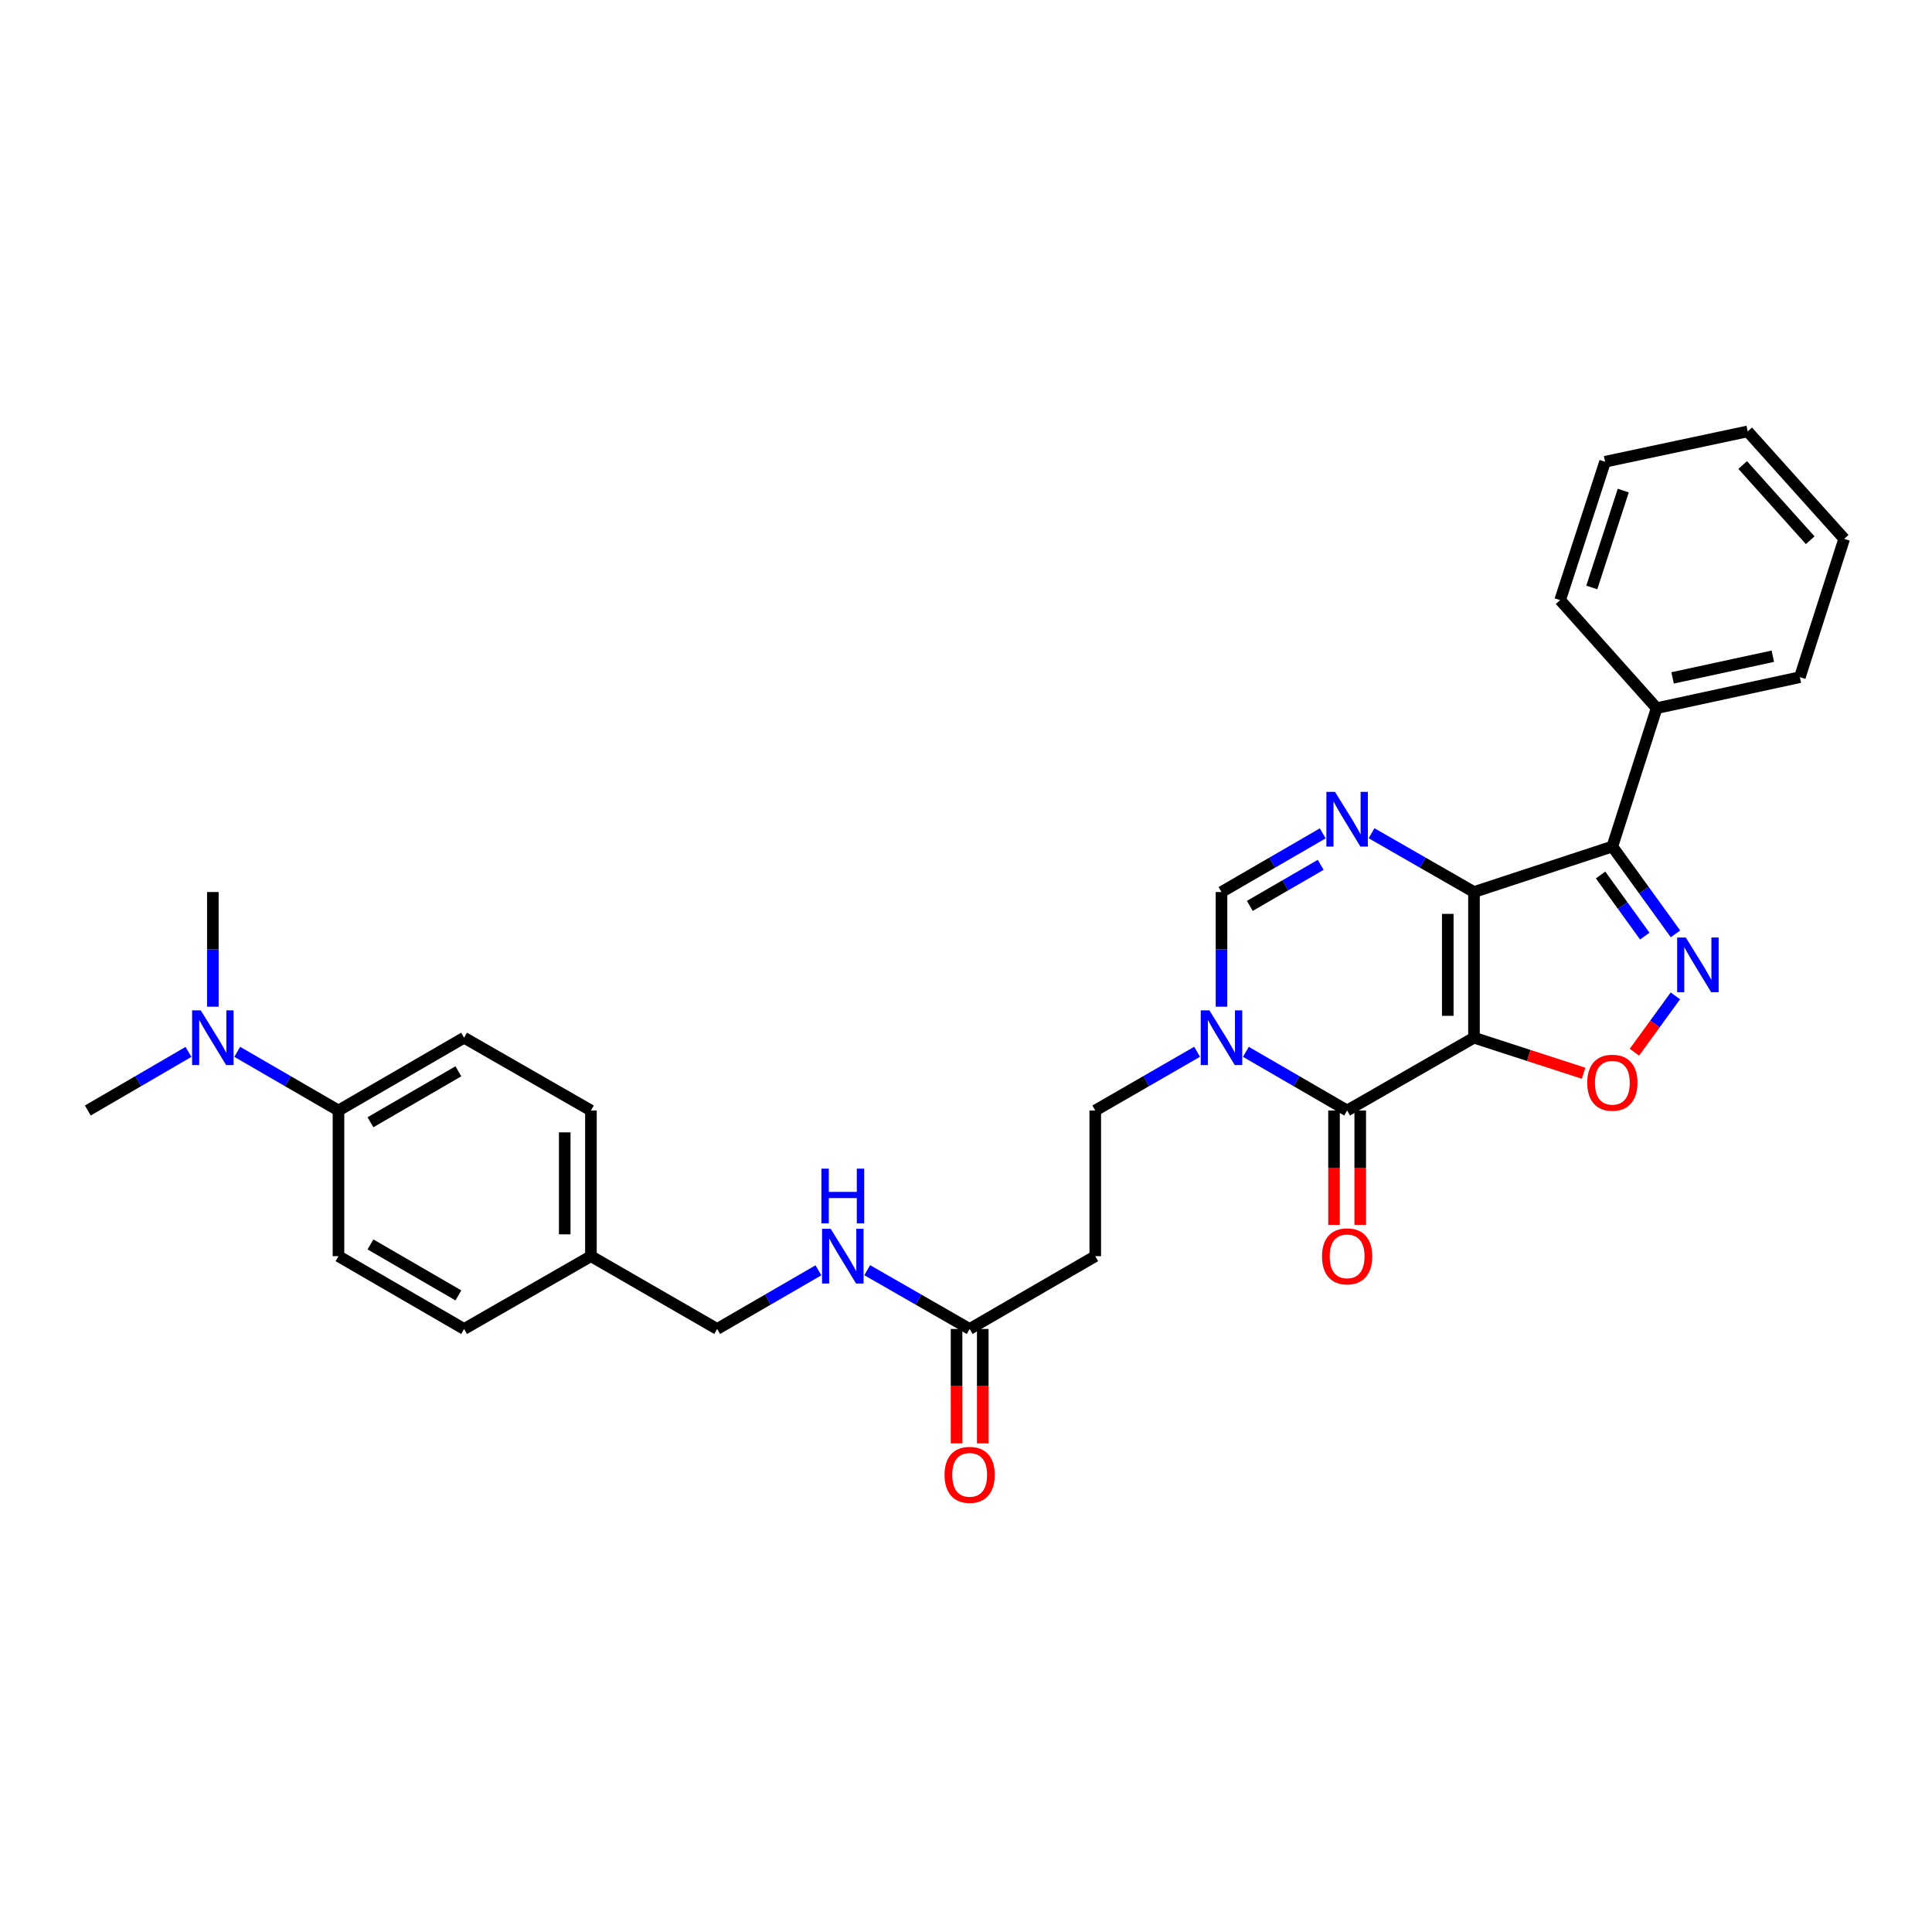 <?xml version='1.0' encoding='iso-8859-1'?>
<svg version='1.1' baseProfile='full'
              xmlns='http://www.w3.org/2000/svg'
                      xmlns:rdkit='http://www.rdkit.org/xml'
                      xmlns:xlink='http://www.w3.org/1999/xlink'
                  xml:space='preserve'
width='1000px' height='1000px' viewBox='0 0 1000 1000'>
<!-- END OF HEADER -->
<rect style='opacity:1.0;fill:#FFFFFF;stroke:none' width='1000' height='1000' x='0' y='0'> </rect>
<path class='bond-0' d='M 762.927,537.113 L 762.927,461.712' style='fill:none;fill-rule:evenodd;stroke:#000000;stroke-width:6px;stroke-linecap:butt;stroke-linejoin:miter;stroke-opacity:1' />
<path class='bond-0' d='M 749.365,525.803 L 749.365,473.023' style='fill:none;fill-rule:evenodd;stroke:#000000;stroke-width:6px;stroke-linecap:butt;stroke-linejoin:miter;stroke-opacity:1' />
<path class='bond-1' d='M 762.927,537.113 L 697.269,574.795' style='fill:none;fill-rule:evenodd;stroke:#000000;stroke-width:6px;stroke-linecap:butt;stroke-linejoin:miter;stroke-opacity:1' />
<path class='bond-5' d='M 762.927,537.113 L 791.296,546.312' style='fill:none;fill-rule:evenodd;stroke:#000000;stroke-width:6px;stroke-linecap:butt;stroke-linejoin:miter;stroke-opacity:1' />
<path class='bond-5' d='M 791.296,546.312 L 819.664,555.51' style='fill:none;fill-rule:evenodd;stroke:#FF0000;stroke-width:6px;stroke-linecap:butt;stroke-linejoin:miter;stroke-opacity:1' />
<path class='bond-2' d='M 762.927,461.712 L 736.415,446.497' style='fill:none;fill-rule:evenodd;stroke:#000000;stroke-width:6px;stroke-linecap:butt;stroke-linejoin:miter;stroke-opacity:1' />
<path class='bond-2' d='M 736.415,446.497 L 709.902,431.281' style='fill:none;fill-rule:evenodd;stroke:#0000FF;stroke-width:6px;stroke-linecap:butt;stroke-linejoin:miter;stroke-opacity:1' />
<path class='bond-3' d='M 762.927,461.712 L 834.546,438.166' style='fill:none;fill-rule:evenodd;stroke:#000000;stroke-width:6px;stroke-linecap:butt;stroke-linejoin:miter;stroke-opacity:1' />
<path class='bond-6' d='M 697.269,574.795 L 671.066,559.61' style='fill:none;fill-rule:evenodd;stroke:#000000;stroke-width:6px;stroke-linecap:butt;stroke-linejoin:miter;stroke-opacity:1' />
<path class='bond-6' d='M 671.066,559.61 L 644.862,544.426' style='fill:none;fill-rule:evenodd;stroke:#0000FF;stroke-width:6px;stroke-linecap:butt;stroke-linejoin:miter;stroke-opacity:1' />
<path class='bond-11' d='M 690.488,574.795 L 690.488,604.393' style='fill:none;fill-rule:evenodd;stroke:#000000;stroke-width:6px;stroke-linecap:butt;stroke-linejoin:miter;stroke-opacity:1' />
<path class='bond-11' d='M 690.488,604.393 L 690.488,633.991' style='fill:none;fill-rule:evenodd;stroke:#FF0000;stroke-width:6px;stroke-linecap:butt;stroke-linejoin:miter;stroke-opacity:1' />
<path class='bond-11' d='M 704.05,574.795 L 704.05,604.393' style='fill:none;fill-rule:evenodd;stroke:#000000;stroke-width:6px;stroke-linecap:butt;stroke-linejoin:miter;stroke-opacity:1' />
<path class='bond-11' d='M 704.05,604.393 L 704.05,633.991' style='fill:none;fill-rule:evenodd;stroke:#FF0000;stroke-width:6px;stroke-linecap:butt;stroke-linejoin:miter;stroke-opacity:1' />
<path class='bond-31' d='M 684.65,431.343 L 658.447,446.528' style='fill:none;fill-rule:evenodd;stroke:#0000FF;stroke-width:6px;stroke-linecap:butt;stroke-linejoin:miter;stroke-opacity:1' />
<path class='bond-31' d='M 658.447,446.528 L 632.244,461.712' style='fill:none;fill-rule:evenodd;stroke:#000000;stroke-width:6px;stroke-linecap:butt;stroke-linejoin:miter;stroke-opacity:1' />
<path class='bond-31' d='M 683.589,447.633 L 665.247,458.263' style='fill:none;fill-rule:evenodd;stroke:#0000FF;stroke-width:6px;stroke-linecap:butt;stroke-linejoin:miter;stroke-opacity:1' />
<path class='bond-31' d='M 665.247,458.263 L 646.905,468.892' style='fill:none;fill-rule:evenodd;stroke:#000000;stroke-width:6px;stroke-linecap:butt;stroke-linejoin:miter;stroke-opacity:1' />
<path class='bond-12' d='M 834.546,438.166 L 857.482,366.54' style='fill:none;fill-rule:evenodd;stroke:#000000;stroke-width:6px;stroke-linecap:butt;stroke-linejoin:miter;stroke-opacity:1' />
<path class='bond-30' d='M 834.546,438.166 L 850.888,460.767' style='fill:none;fill-rule:evenodd;stroke:#000000;stroke-width:6px;stroke-linecap:butt;stroke-linejoin:miter;stroke-opacity:1' />
<path class='bond-30' d='M 850.888,460.767 L 867.23,483.367' style='fill:none;fill-rule:evenodd;stroke:#0000FF;stroke-width:6px;stroke-linecap:butt;stroke-linejoin:miter;stroke-opacity:1' />
<path class='bond-30' d='M 828.458,452.893 L 839.898,468.714' style='fill:none;fill-rule:evenodd;stroke:#000000;stroke-width:6px;stroke-linecap:butt;stroke-linejoin:miter;stroke-opacity:1' />
<path class='bond-30' d='M 839.898,468.714 L 851.337,484.534' style='fill:none;fill-rule:evenodd;stroke:#0000FF;stroke-width:6px;stroke-linecap:butt;stroke-linejoin:miter;stroke-opacity:1' />
<path class='bond-4' d='M 867.172,515.46 L 856.569,530.044' style='fill:none;fill-rule:evenodd;stroke:#0000FF;stroke-width:6px;stroke-linecap:butt;stroke-linejoin:miter;stroke-opacity:1' />
<path class='bond-4' d='M 856.569,530.044 L 845.965,544.629' style='fill:none;fill-rule:evenodd;stroke:#FF0000;stroke-width:6px;stroke-linecap:butt;stroke-linejoin:miter;stroke-opacity:1' />
<path class='bond-7' d='M 632.244,521.068 L 632.244,491.39' style='fill:none;fill-rule:evenodd;stroke:#0000FF;stroke-width:6px;stroke-linecap:butt;stroke-linejoin:miter;stroke-opacity:1' />
<path class='bond-7' d='M 632.244,491.39 L 632.244,461.712' style='fill:none;fill-rule:evenodd;stroke:#000000;stroke-width:6px;stroke-linecap:butt;stroke-linejoin:miter;stroke-opacity:1' />
<path class='bond-10' d='M 619.618,544.394 L 593.26,559.595' style='fill:none;fill-rule:evenodd;stroke:#0000FF;stroke-width:6px;stroke-linecap:butt;stroke-linejoin:miter;stroke-opacity:1' />
<path class='bond-10' d='M 593.26,559.595 L 566.902,574.795' style='fill:none;fill-rule:evenodd;stroke:#000000;stroke-width:6px;stroke-linecap:butt;stroke-linejoin:miter;stroke-opacity:1' />
<path class='bond-8' d='M 501.891,687.878 L 566.902,650.196' style='fill:none;fill-rule:evenodd;stroke:#000000;stroke-width:6px;stroke-linecap:butt;stroke-linejoin:miter;stroke-opacity:1' />
<path class='bond-14' d='M 501.891,687.878 L 475.378,672.662' style='fill:none;fill-rule:evenodd;stroke:#000000;stroke-width:6px;stroke-linecap:butt;stroke-linejoin:miter;stroke-opacity:1' />
<path class='bond-14' d='M 475.378,672.662 L 448.865,657.446' style='fill:none;fill-rule:evenodd;stroke:#0000FF;stroke-width:6px;stroke-linecap:butt;stroke-linejoin:miter;stroke-opacity:1' />
<path class='bond-16' d='M 495.11,687.878 L 495.11,717.483' style='fill:none;fill-rule:evenodd;stroke:#000000;stroke-width:6px;stroke-linecap:butt;stroke-linejoin:miter;stroke-opacity:1' />
<path class='bond-16' d='M 495.11,717.483 L 495.11,747.088' style='fill:none;fill-rule:evenodd;stroke:#FF0000;stroke-width:6px;stroke-linecap:butt;stroke-linejoin:miter;stroke-opacity:1' />
<path class='bond-16' d='M 508.673,687.878 L 508.673,717.483' style='fill:none;fill-rule:evenodd;stroke:#000000;stroke-width:6px;stroke-linecap:butt;stroke-linejoin:miter;stroke-opacity:1' />
<path class='bond-16' d='M 508.673,717.483 L 508.673,747.088' style='fill:none;fill-rule:evenodd;stroke:#FF0000;stroke-width:6px;stroke-linecap:butt;stroke-linejoin:miter;stroke-opacity:1' />
<path class='bond-9' d='M 566.902,650.196 L 566.902,574.795' style='fill:none;fill-rule:evenodd;stroke:#000000;stroke-width:6px;stroke-linecap:butt;stroke-linejoin:miter;stroke-opacity:1' />
<path class='bond-25' d='M 857.482,366.54 L 931.602,350.506' style='fill:none;fill-rule:evenodd;stroke:#000000;stroke-width:6px;stroke-linecap:butt;stroke-linejoin:miter;stroke-opacity:1' />
<path class='bond-25' d='M 865.732,350.879 L 917.616,339.655' style='fill:none;fill-rule:evenodd;stroke:#000000;stroke-width:6px;stroke-linecap:butt;stroke-linejoin:miter;stroke-opacity:1' />
<path class='bond-26' d='M 857.482,366.54 L 807.526,310.624' style='fill:none;fill-rule:evenodd;stroke:#000000;stroke-width:6px;stroke-linecap:butt;stroke-linejoin:miter;stroke-opacity:1' />
<path class='bond-13' d='M 175.197,574.795 L 240.215,537.113' style='fill:none;fill-rule:evenodd;stroke:#000000;stroke-width:6px;stroke-linecap:butt;stroke-linejoin:miter;stroke-opacity:1' />
<path class='bond-13' d='M 191.75,580.877 L 237.263,554.5' style='fill:none;fill-rule:evenodd;stroke:#000000;stroke-width:6px;stroke-linecap:butt;stroke-linejoin:miter;stroke-opacity:1' />
<path class='bond-15' d='M 175.197,574.795 L 148.993,559.61' style='fill:none;fill-rule:evenodd;stroke:#000000;stroke-width:6px;stroke-linecap:butt;stroke-linejoin:miter;stroke-opacity:1' />
<path class='bond-15' d='M 148.993,559.61 L 122.79,544.426' style='fill:none;fill-rule:evenodd;stroke:#0000FF;stroke-width:6px;stroke-linecap:butt;stroke-linejoin:miter;stroke-opacity:1' />
<path class='bond-33' d='M 175.197,574.795 L 175.197,650.196' style='fill:none;fill-rule:evenodd;stroke:#000000;stroke-width:6px;stroke-linecap:butt;stroke-linejoin:miter;stroke-opacity:1' />
<path class='bond-19' d='M 423.614,657.508 L 397.411,672.693' style='fill:none;fill-rule:evenodd;stroke:#0000FF;stroke-width:6px;stroke-linecap:butt;stroke-linejoin:miter;stroke-opacity:1' />
<path class='bond-19' d='M 397.411,672.693 L 371.207,687.878' style='fill:none;fill-rule:evenodd;stroke:#000000;stroke-width:6px;stroke-linecap:butt;stroke-linejoin:miter;stroke-opacity:1' />
<path class='bond-23' d='M 110.171,521.068 L 110.171,491.39' style='fill:none;fill-rule:evenodd;stroke:#0000FF;stroke-width:6px;stroke-linecap:butt;stroke-linejoin:miter;stroke-opacity:1' />
<path class='bond-23' d='M 110.171,491.39 L 110.171,461.712' style='fill:none;fill-rule:evenodd;stroke:#000000;stroke-width:6px;stroke-linecap:butt;stroke-linejoin:miter;stroke-opacity:1' />
<path class='bond-24' d='M 97.559,544.457 L 71.507,559.626' style='fill:none;fill-rule:evenodd;stroke:#0000FF;stroke-width:6px;stroke-linecap:butt;stroke-linejoin:miter;stroke-opacity:1' />
<path class='bond-24' d='M 71.507,559.626 L 45.455,574.795' style='fill:none;fill-rule:evenodd;stroke:#000000;stroke-width:6px;stroke-linecap:butt;stroke-linejoin:miter;stroke-opacity:1' />
<path class='bond-17' d='M 175.197,650.196 L 240.215,687.878' style='fill:none;fill-rule:evenodd;stroke:#000000;stroke-width:6px;stroke-linecap:butt;stroke-linejoin:miter;stroke-opacity:1' />
<path class='bond-17' d='M 191.75,644.114 L 237.263,670.491' style='fill:none;fill-rule:evenodd;stroke:#000000;stroke-width:6px;stroke-linecap:butt;stroke-linejoin:miter;stroke-opacity:1' />
<path class='bond-18' d='M 240.215,537.113 L 305.865,574.795' style='fill:none;fill-rule:evenodd;stroke:#000000;stroke-width:6px;stroke-linecap:butt;stroke-linejoin:miter;stroke-opacity:1' />
<path class='bond-20' d='M 371.207,687.878 L 305.865,650.196' style='fill:none;fill-rule:evenodd;stroke:#000000;stroke-width:6px;stroke-linecap:butt;stroke-linejoin:miter;stroke-opacity:1' />
<path class='bond-21' d='M 305.865,650.196 L 240.215,687.878' style='fill:none;fill-rule:evenodd;stroke:#000000;stroke-width:6px;stroke-linecap:butt;stroke-linejoin:miter;stroke-opacity:1' />
<path class='bond-22' d='M 305.865,650.196 L 305.865,574.795' style='fill:none;fill-rule:evenodd;stroke:#000000;stroke-width:6px;stroke-linecap:butt;stroke-linejoin:miter;stroke-opacity:1' />
<path class='bond-22' d='M 292.303,638.886 L 292.303,586.105' style='fill:none;fill-rule:evenodd;stroke:#000000;stroke-width:6px;stroke-linecap:butt;stroke-linejoin:miter;stroke-opacity:1' />
<path class='bond-28' d='M 931.602,350.506 L 954.545,278.903' style='fill:none;fill-rule:evenodd;stroke:#000000;stroke-width:6px;stroke-linecap:butt;stroke-linejoin:miter;stroke-opacity:1' />
<path class='bond-27' d='M 807.526,310.624 L 830.779,238.998' style='fill:none;fill-rule:evenodd;stroke:#000000;stroke-width:6px;stroke-linecap:butt;stroke-linejoin:miter;stroke-opacity:1' />
<path class='bond-27' d='M 823.914,304.068 L 840.191,253.93' style='fill:none;fill-rule:evenodd;stroke:#000000;stroke-width:6px;stroke-linecap:butt;stroke-linejoin:miter;stroke-opacity:1' />
<path class='bond-29' d='M 830.779,238.998 L 904.605,223.288' style='fill:none;fill-rule:evenodd;stroke:#000000;stroke-width:6px;stroke-linecap:butt;stroke-linejoin:miter;stroke-opacity:1' />
<path class='bond-32' d='M 954.545,278.903 L 904.605,223.288' style='fill:none;fill-rule:evenodd;stroke:#000000;stroke-width:6px;stroke-linecap:butt;stroke-linejoin:miter;stroke-opacity:1' />
<path class='bond-32' d='M 936.963,279.622 L 902.005,240.692' style='fill:none;fill-rule:evenodd;stroke:#000000;stroke-width:6px;stroke-linecap:butt;stroke-linejoin:miter;stroke-opacity:1' />
<path  class='atom-3' d='M 691.009 409.871
L 700.289 424.871
Q 701.209 426.351, 702.689 429.031
Q 704.169 431.711, 704.249 431.871
L 704.249 409.871
L 708.009 409.871
L 708.009 438.191
L 704.129 438.191
L 694.169 421.791
Q 693.009 419.871, 691.769 417.671
Q 690.569 415.471, 690.209 414.791
L 690.209 438.191
L 686.529 438.191
L 686.529 409.871
L 691.009 409.871
' fill='#0000FF'/>
<path  class='atom-5' d='M 872.576 485.257
L 881.856 500.257
Q 882.776 501.737, 884.256 504.417
Q 885.736 507.097, 885.816 507.257
L 885.816 485.257
L 889.576 485.257
L 889.576 513.577
L 885.696 513.577
L 875.736 497.177
Q 874.576 495.257, 873.336 493.057
Q 872.136 490.857, 871.776 490.177
L 871.776 513.577
L 868.096 513.577
L 868.096 485.257
L 872.576 485.257
' fill='#0000FF'/>
<path  class='atom-6' d='M 821.546 560.416
Q 821.546 553.616, 824.906 549.816
Q 828.266 546.016, 834.546 546.016
Q 840.826 546.016, 844.186 549.816
Q 847.546 553.616, 847.546 560.416
Q 847.546 567.296, 844.146 571.216
Q 840.746 575.096, 834.546 575.096
Q 828.306 575.096, 824.906 571.216
Q 821.546 567.336, 821.546 560.416
M 834.546 571.896
Q 838.866 571.896, 841.186 569.016
Q 843.546 566.096, 843.546 560.416
Q 843.546 554.856, 841.186 552.056
Q 838.866 549.216, 834.546 549.216
Q 830.226 549.216, 827.866 552.016
Q 825.546 554.816, 825.546 560.416
Q 825.546 566.136, 827.866 569.016
Q 830.226 571.896, 834.546 571.896
' fill='#FF0000'/>
<path  class='atom-7' d='M 625.984 522.953
L 635.264 537.953
Q 636.184 539.433, 637.664 542.113
Q 639.144 544.793, 639.224 544.953
L 639.224 522.953
L 642.984 522.953
L 642.984 551.273
L 639.104 551.273
L 629.144 534.873
Q 627.984 532.953, 626.744 530.753
Q 625.544 528.553, 625.184 527.873
L 625.184 551.273
L 621.504 551.273
L 621.504 522.953
L 625.984 522.953
' fill='#0000FF'/>
<path  class='atom-12' d='M 684.269 650.276
Q 684.269 643.476, 687.629 639.676
Q 690.989 635.876, 697.269 635.876
Q 703.549 635.876, 706.909 639.676
Q 710.269 643.476, 710.269 650.276
Q 710.269 657.156, 706.869 661.076
Q 703.469 664.956, 697.269 664.956
Q 691.029 664.956, 687.629 661.076
Q 684.269 657.196, 684.269 650.276
M 697.269 661.756
Q 701.589 661.756, 703.909 658.876
Q 706.269 655.956, 706.269 650.276
Q 706.269 644.716, 703.909 641.916
Q 701.589 639.076, 697.269 639.076
Q 692.949 639.076, 690.589 641.876
Q 688.269 644.676, 688.269 650.276
Q 688.269 655.996, 690.589 658.876
Q 692.949 661.756, 697.269 661.756
' fill='#FF0000'/>
<path  class='atom-15' d='M 429.973 636.036
L 439.253 651.036
Q 440.173 652.516, 441.653 655.196
Q 443.133 657.876, 443.213 658.036
L 443.213 636.036
L 446.973 636.036
L 446.973 664.356
L 443.093 664.356
L 433.133 647.956
Q 431.973 646.036, 430.733 643.836
Q 429.533 641.636, 429.173 640.956
L 429.173 664.356
L 425.493 664.356
L 425.493 636.036
L 429.973 636.036
' fill='#0000FF'/>
<path  class='atom-15' d='M 425.153 604.884
L 428.993 604.884
L 428.993 616.924
L 443.473 616.924
L 443.473 604.884
L 447.313 604.884
L 447.313 633.204
L 443.473 633.204
L 443.473 620.124
L 428.993 620.124
L 428.993 633.204
L 425.153 633.204
L 425.153 604.884
' fill='#0000FF'/>
<path  class='atom-16' d='M 103.911 522.953
L 113.191 537.953
Q 114.111 539.433, 115.591 542.113
Q 117.071 544.793, 117.151 544.953
L 117.151 522.953
L 120.911 522.953
L 120.911 551.273
L 117.031 551.273
L 107.071 534.873
Q 105.911 532.953, 104.671 530.753
Q 103.471 528.553, 103.111 527.873
L 103.111 551.273
L 99.431 551.273
L 99.431 522.953
L 103.911 522.953
' fill='#0000FF'/>
<path  class='atom-17' d='M 488.891 763.374
Q 488.891 756.574, 492.251 752.774
Q 495.611 748.974, 501.891 748.974
Q 508.171 748.974, 511.531 752.774
Q 514.891 756.574, 514.891 763.374
Q 514.891 770.254, 511.491 774.174
Q 508.091 778.054, 501.891 778.054
Q 495.651 778.054, 492.251 774.174
Q 488.891 770.294, 488.891 763.374
M 501.891 774.854
Q 506.211 774.854, 508.531 771.974
Q 510.891 769.054, 510.891 763.374
Q 510.891 757.814, 508.531 755.014
Q 506.211 752.174, 501.891 752.174
Q 497.571 752.174, 495.211 754.974
Q 492.891 757.774, 492.891 763.374
Q 492.891 769.094, 495.211 771.974
Q 497.571 774.854, 501.891 774.854
' fill='#FF0000'/>
</svg>
